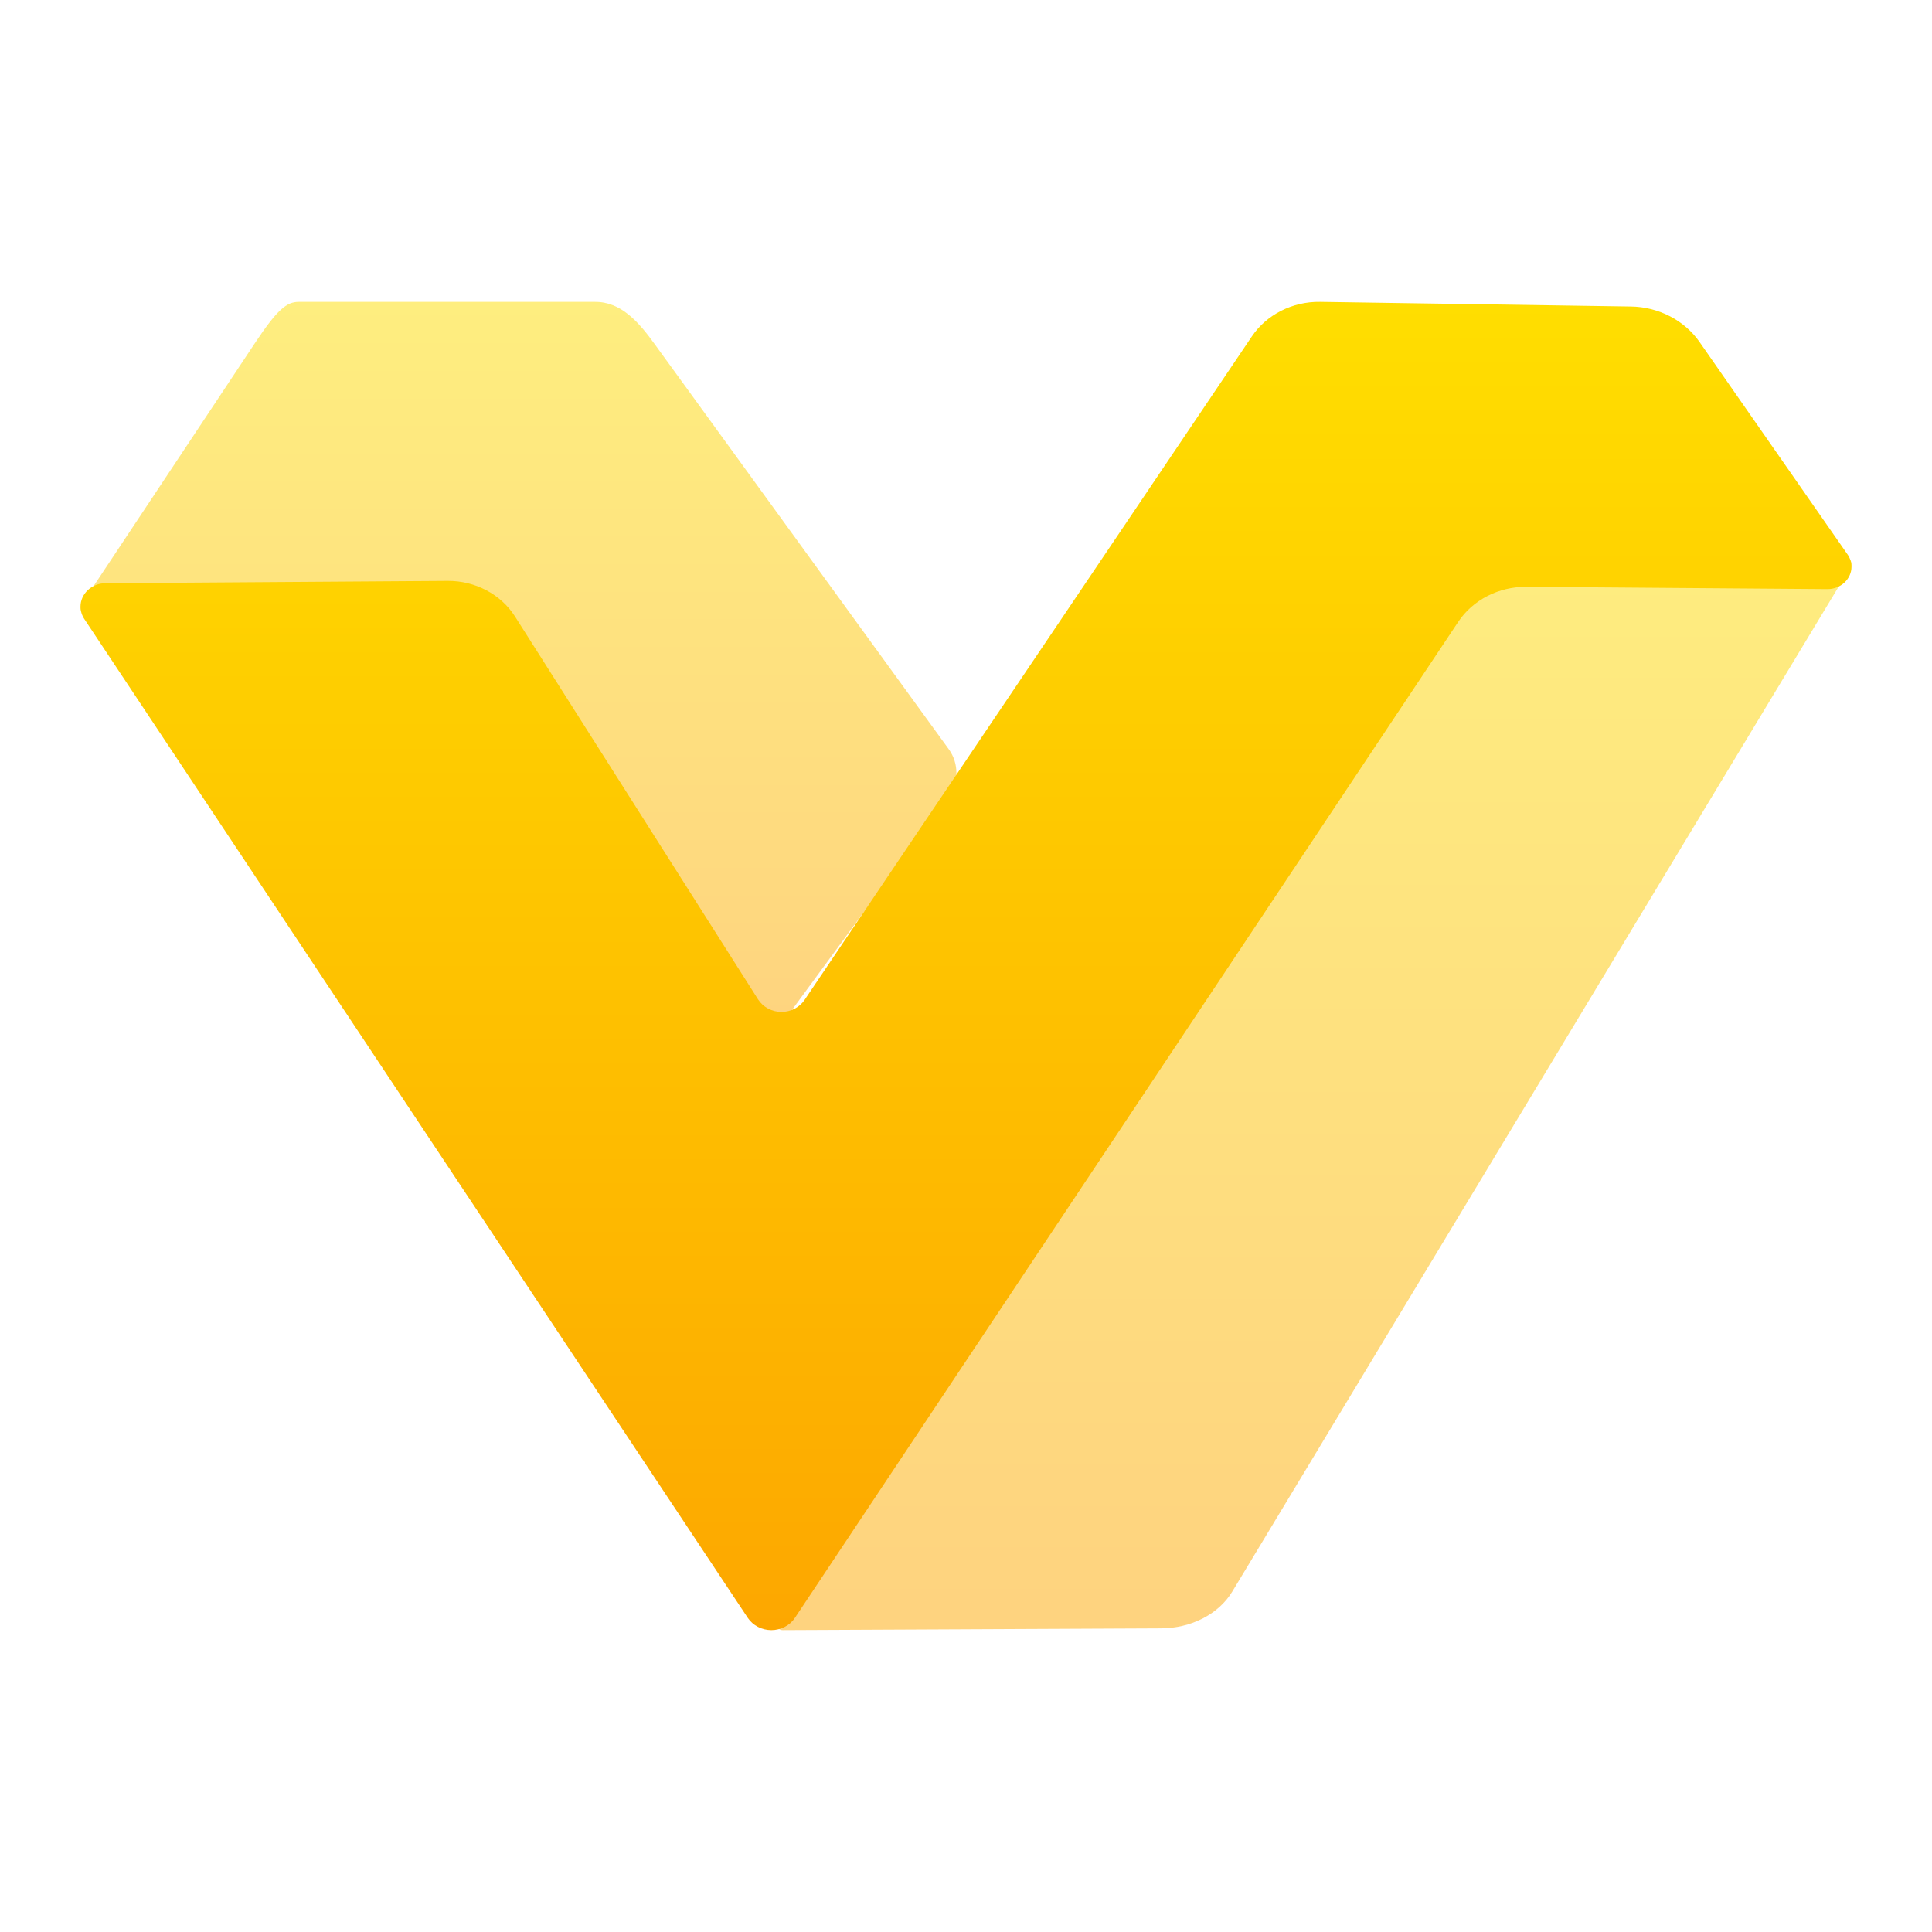 <svg width="48" height="48" viewBox="0 0 48 48" fill="none" xmlns="http://www.w3.org/2000/svg">
<path opacity="0.5" d="M19.308 40.278L36.862 13.022C37.219 12.466 37.921 12.097 38.611 12.249L45.843 13.841C45.972 13.858 46.041 13.989 45.973 14.091L30.619 39.537C30.27 40.117 29.577 40.453 28.851 40.456L19.448 40.5C19.323 40.5 19.245 40.377 19.308 40.278Z" fill="url(#paint0_linear_345_613)"/>
<path opacity="0.5" d="M2.017 15.079C2.045 15.009 2.087 14.92 2.128 14.858L6.318 8.548C6.892 7.682 7.123 7.5 7.423 7.5H14.774C15.433 7.491 15.876 8.012 16.264 8.548L23.571 18.613C23.827 18.965 23.825 19.442 23.568 19.793L18.959 26.067C18.659 26.474 18.043 26.448 17.777 26.018L11.281 15.485C11.261 15.451 11.224 15.43 11.184 15.43L2.357 15.275C2.189 15.272 1.954 15.234 2.017 15.079V15.079Z" fill="url(#paint1_linear_345_613)"/>
<path d="M2.614 14.49L11.121 14.432C11.804 14.427 12.442 14.763 12.793 15.313L18.833 24.828C18.956 25.02 19.177 25.14 19.416 25.14C19.647 25.14 19.864 25.028 19.988 24.844L31.101 8.36C31.467 7.816 32.112 7.489 32.798 7.5L40.516 7.615C41.207 7.624 41.85 7.958 42.227 8.5L45.904 13.778C45.967 13.868 46 13.973 46 14.081C46 14.385 45.733 14.636 45.407 14.636C45.406 14.636 45.404 14.636 45.403 14.636L37.92 14.579C37.233 14.575 36.592 14.905 36.229 15.45L19.748 40.197C19.622 40.386 19.4 40.5 19.163 40.5C18.926 40.5 18.704 40.384 18.578 40.195L2.094 15.378C2.033 15.285 2 15.18 2 15.07C2 14.754 2.277 14.493 2.614 14.49Z" fill="url(#paint2_linear_345_613)"/>
<defs>
<linearGradient id="paint0_linear_345_613" x1="32.643" y1="40.5" x2="32.643" y2="12.214" gradientUnits="userSpaceOnUse">
<stop stop-color="#FDA700"/>
<stop offset="1" stop-color="#FFDE00"/>
</linearGradient>
<linearGradient id="paint1_linear_345_613" x1="13" y1="26.357" x2="13" y2="7.5" gradientUnits="userSpaceOnUse">
<stop stop-color="#FDA700"/>
<stop offset="1" stop-color="#FFDE00"/>
</linearGradient>
<linearGradient id="paint2_linear_345_613" x1="24" y1="40.5" x2="24" y2="7.5" gradientUnits="userSpaceOnUse">
<stop stop-color="#FDA700"/>
<stop offset="1" stop-color="#FFDE00"/>
</linearGradient>
</defs>
</svg>
